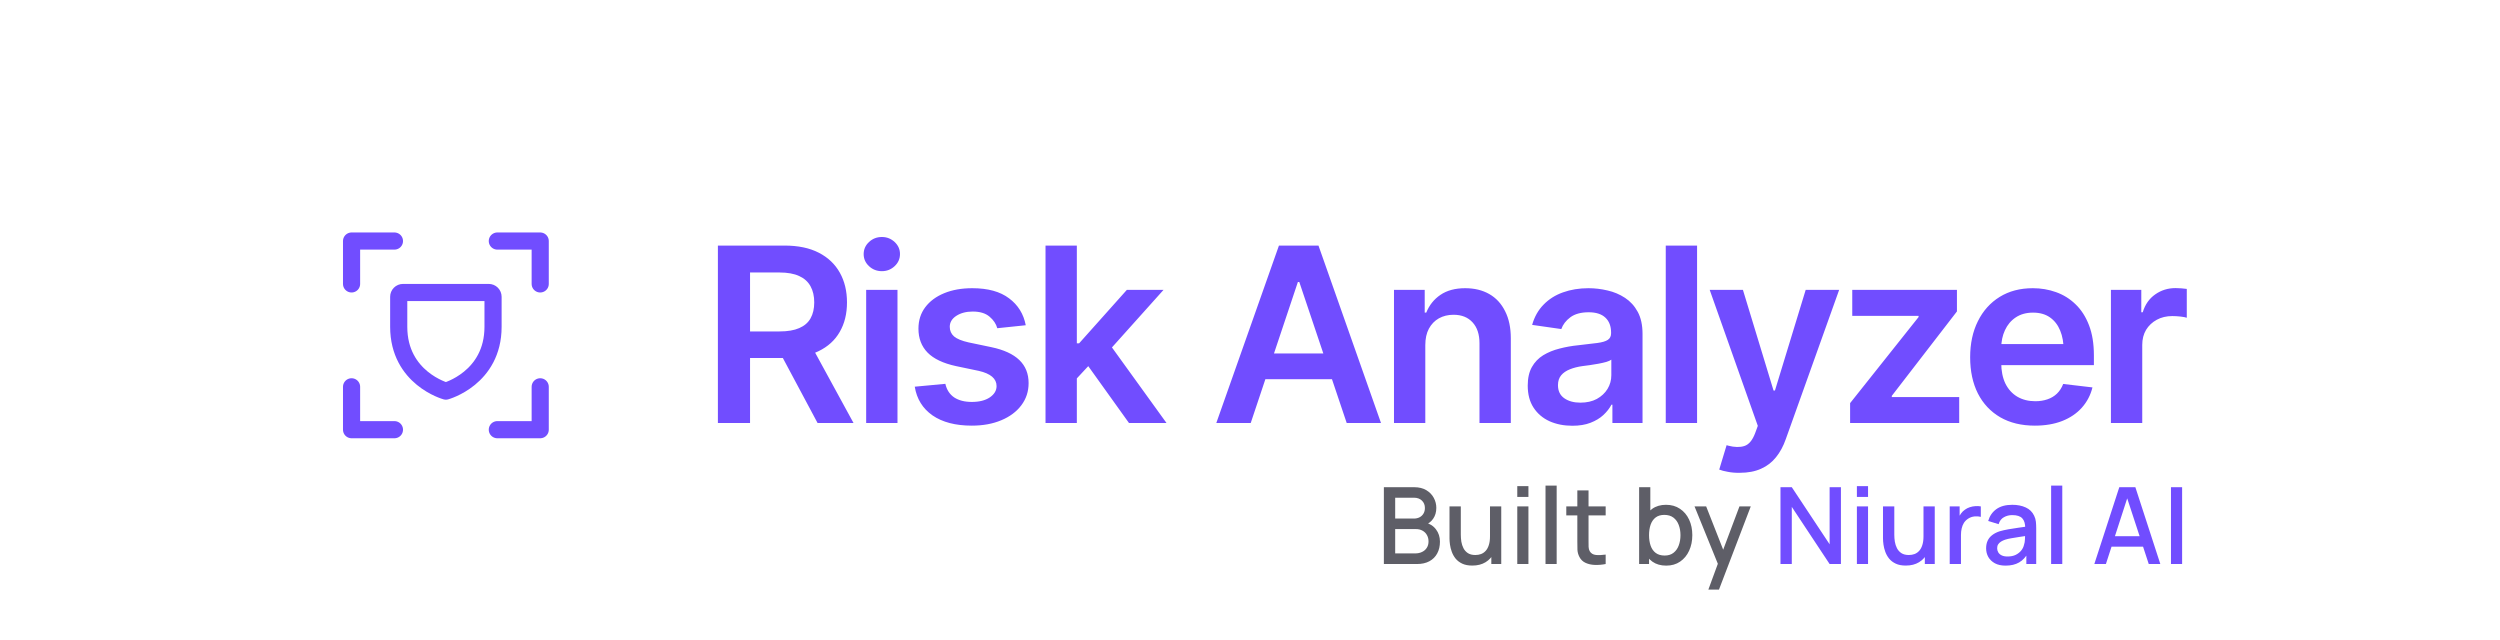 <svg width="328" height="84" viewBox="0 0 328 84" fill="none" xmlns="http://www.w3.org/2000/svg">
<g filter="url(#filter0_i_44_2)">
<rect x="0.5" width="327" height="84" rx="42" fill="white" fill-opacity="0.3"/>
<rect x="1.5" y="1" width="325" height="82" rx="41" stroke="white" stroke-width="2"/>
<path d="M65.25 29.625H70.875V35.25M51.75 54.375H46.125V48.75M70.875 48.75V54.375H65.25M46.125 35.25V29.625H51.75M64.688 40.875V36.938C64.688 36.788 64.628 36.645 64.523 36.54C64.417 36.434 64.274 36.375 64.125 36.375H52.875C52.726 36.375 52.583 36.434 52.477 36.54C52.372 36.645 52.312 36.788 52.312 36.938V40.875C52.312 47.625 58.5 49.312 58.5 49.312C58.5 49.312 64.688 47.625 64.688 40.875Z" stroke="#714DFF" stroke-width="2.25" stroke-linecap="round" stroke-linejoin="round"/>
<path d="M94.188 53.5V30.219H102.922C104.714 30.219 106.214 30.531 107.422 31.156C108.641 31.781 109.562 32.656 110.188 33.781C110.812 34.896 111.125 36.193 111.125 37.672C111.125 39.161 110.807 40.453 110.172 41.547C109.547 42.641 108.62 43.484 107.391 44.078C106.161 44.672 104.651 44.969 102.859 44.969H96.656V41.484H102.281C103.333 41.484 104.193 41.339 104.859 41.047C105.536 40.755 106.031 40.328 106.344 39.766C106.667 39.193 106.828 38.495 106.828 37.672C106.828 36.849 106.667 36.146 106.344 35.562C106.021 34.969 105.526 34.521 104.859 34.219C104.193 33.906 103.328 33.75 102.266 33.75H98.406V53.5H94.188ZM107.266 53.5L101.625 42.938H106.219L111.984 53.5H107.266ZM113.641 53.5V36.031H117.75V53.5H113.641ZM115.703 33.578C115.047 33.578 114.484 33.359 114.016 32.922C113.547 32.484 113.312 31.958 113.312 31.344C113.312 30.719 113.547 30.188 114.016 29.75C114.484 29.312 115.047 29.094 115.703 29.094C116.349 29.094 116.906 29.312 117.375 29.75C117.844 30.188 118.078 30.713 118.078 31.328C118.078 31.953 117.844 32.484 117.375 32.922C116.906 33.359 116.349 33.578 115.703 33.578ZM134.578 40.672L130.844 41.062C130.688 40.49 130.349 39.984 129.828 39.547C129.307 39.099 128.573 38.875 127.625 38.875C126.771 38.875 126.052 39.062 125.469 39.438C124.896 39.812 124.609 40.292 124.609 40.875C124.609 41.385 124.797 41.807 125.172 42.141C125.557 42.464 126.193 42.724 127.078 42.922L130.062 43.547C131.698 43.891 132.922 44.453 133.734 45.234C134.547 46.016 134.953 47.026 134.953 48.266C134.953 49.359 134.635 50.328 134 51.172C133.365 52.016 132.484 52.672 131.359 53.141C130.245 53.609 128.958 53.844 127.5 53.844C125.365 53.844 123.646 53.396 122.344 52.5C121.052 51.594 120.276 50.339 120.016 48.734L124.031 48.359C124.208 49.141 124.594 49.734 125.188 50.141C125.792 50.536 126.562 50.734 127.5 50.734C128.479 50.734 129.266 50.536 129.859 50.141C130.453 49.734 130.75 49.24 130.75 48.656C130.75 47.677 129.969 47.01 128.406 46.656L125.422 46.031C123.745 45.667 122.505 45.078 121.703 44.266C120.901 43.443 120.5 42.396 120.5 41.125C120.5 40.042 120.797 39.104 121.391 38.312C121.984 37.521 122.812 36.906 123.875 36.469C124.938 36.031 126.167 35.812 127.562 35.812C129.615 35.812 131.224 36.255 132.391 37.141C133.568 38.016 134.297 39.193 134.578 40.672ZM140.922 48.031L140.906 43.047H141.578L147.844 36.031H152.656L144.938 44.641H144.078L140.922 48.031ZM137.172 53.5V30.219H141.281V53.5H137.172ZM148.125 53.5L142.438 45.562L145.219 42.656L153.047 53.5H148.125ZM164.094 53.5H159.578L167.797 30.219H172.984L181.188 53.5H176.688L170.469 35H170.281L164.094 53.5ZM164.25 44.375H176.516V47.75H164.25V44.375ZM187 43.281V53.5H182.891V36.031H186.922V39.016H187.125C187.521 38.036 188.141 37.26 188.984 36.688C189.839 36.104 190.922 35.812 192.234 35.812C193.443 35.812 194.495 36.068 195.391 36.578C196.286 37.089 196.979 37.839 197.469 38.828C197.969 39.807 198.219 40.995 198.219 42.391V53.5H194.109V43.031C194.109 41.865 193.807 40.953 193.203 40.297C192.599 39.63 191.766 39.297 190.703 39.297C189.984 39.297 189.344 39.453 188.781 39.766C188.229 40.078 187.792 40.531 187.469 41.125C187.156 41.708 187 42.427 187 43.281ZM206.297 53.859C205.182 53.859 204.182 53.661 203.297 53.266C202.411 52.859 201.714 52.266 201.203 51.484C200.693 50.703 200.438 49.74 200.438 48.594C200.438 47.615 200.62 46.802 200.984 46.156C201.349 45.51 201.844 44.995 202.469 44.609C203.104 44.224 203.818 43.932 204.609 43.734C205.401 43.526 206.219 43.38 207.062 43.297C208.094 43.182 208.927 43.083 209.562 43C210.198 42.917 210.656 42.781 210.938 42.594C211.229 42.406 211.375 42.115 211.375 41.719V41.641C211.375 40.797 211.125 40.141 210.625 39.672C210.125 39.203 209.396 38.969 208.438 38.969C207.427 38.969 206.625 39.188 206.031 39.625C205.448 40.062 205.052 40.578 204.844 41.172L201.016 40.625C201.318 39.562 201.818 38.677 202.516 37.969C203.214 37.25 204.062 36.714 205.062 36.359C206.073 35.995 207.188 35.812 208.406 35.812C209.24 35.812 210.073 35.911 210.906 36.109C211.74 36.297 212.505 36.62 213.203 37.078C213.901 37.536 214.458 38.151 214.875 38.922C215.292 39.693 215.5 40.656 215.5 41.812V53.5H211.547V51.094H211.422C211.172 51.573 210.818 52.026 210.359 52.453C209.911 52.87 209.349 53.208 208.672 53.469C208.005 53.729 207.214 53.859 206.297 53.859ZM207.344 50.828C208.177 50.828 208.896 50.667 209.5 50.344C210.104 50.01 210.573 49.573 210.906 49.031C211.24 48.479 211.406 47.88 211.406 47.234V45.188C211.271 45.292 211.052 45.391 210.75 45.484C210.448 45.568 210.104 45.646 209.719 45.719C209.333 45.792 208.953 45.854 208.578 45.906C208.214 45.958 207.896 46 207.625 46.031C207.01 46.115 206.458 46.255 205.969 46.453C205.49 46.641 205.109 46.901 204.828 47.234C204.547 47.568 204.406 48 204.406 48.531C204.406 49.292 204.682 49.865 205.234 50.25C205.786 50.635 206.49 50.828 207.344 50.828ZM222.656 30.219V53.5H218.547V30.219H222.656ZM228.266 60.031C227.703 60.042 227.182 60 226.703 59.906C226.234 59.823 225.854 59.724 225.562 59.609L226.531 56.406L226.734 56.469C227.568 56.688 228.276 56.703 228.859 56.516C229.453 56.328 229.927 55.76 230.281 54.812L230.625 53.875L224.312 36.031H228.672L232.688 49.234H232.875L236.906 36.031H241.297L234.297 55.609C233.974 56.536 233.547 57.328 233.016 57.984C232.484 58.651 231.828 59.156 231.047 59.5C230.266 59.854 229.339 60.031 228.266 60.031ZM242.734 53.5V50.891L251.719 39.594V39.438H243.016V36.031H256.75V38.859L248.203 49.938V50.094H257.047V53.5H242.734ZM266.969 53.844C265.219 53.844 263.708 53.479 262.438 52.75C261.167 52.01 260.188 50.969 259.5 49.625C258.823 48.281 258.484 46.698 258.484 44.875C258.484 43.073 258.823 41.495 259.5 40.141C260.177 38.776 261.13 37.714 262.359 36.953C263.589 36.193 265.036 35.812 266.703 35.812C267.776 35.812 268.792 35.984 269.75 36.328C270.719 36.672 271.573 37.203 272.312 37.922C273.062 38.641 273.651 39.557 274.078 40.672C274.505 41.776 274.719 43.094 274.719 44.625V45.906H260.406V43.141H272.672L270.75 43.953C270.75 42.964 270.599 42.104 270.297 41.375C269.995 40.635 269.547 40.057 268.953 39.641C268.359 39.224 267.62 39.016 266.734 39.016C265.849 39.016 265.094 39.224 264.469 39.641C263.844 40.057 263.37 40.62 263.047 41.328C262.724 42.026 262.562 42.807 262.562 43.672V45.594C262.562 46.656 262.745 47.568 263.109 48.328C263.484 49.078 264.005 49.651 264.672 50.047C265.349 50.443 266.135 50.641 267.031 50.641C267.615 50.641 268.146 50.557 268.625 50.391C269.115 50.224 269.531 49.974 269.875 49.641C270.229 49.297 270.5 48.875 270.688 48.375L274.531 48.828C274.281 49.839 273.818 50.724 273.141 51.484C272.474 52.234 271.615 52.818 270.562 53.234C269.521 53.641 268.323 53.844 266.969 53.844ZM276.953 53.5V36.031H280.938V38.969H281.125C281.438 37.948 281.984 37.167 282.766 36.625C283.547 36.073 284.438 35.797 285.438 35.797C285.656 35.797 285.906 35.807 286.188 35.828C286.479 35.849 286.719 35.875 286.906 35.906V39.688C286.729 39.625 286.453 39.573 286.078 39.531C285.703 39.49 285.344 39.469 285 39.469C284.24 39.469 283.562 39.63 282.969 39.953C282.375 40.276 281.906 40.719 281.562 41.281C281.229 41.844 281.062 42.5 281.062 43.25V53.5H276.953Z" fill="#714DFF"/>
<path d="M181.564 72V61.92H185.526C186.165 61.92 186.702 62.051 187.136 62.312C187.57 62.573 187.897 62.912 188.116 63.327C188.335 63.738 188.445 64.172 188.445 64.629C188.445 65.184 188.307 65.66 188.032 66.057C187.761 66.454 187.395 66.724 186.933 66.869L186.919 66.526C187.563 66.685 188.058 66.995 188.403 67.457C188.748 67.914 188.921 68.449 188.921 69.06C188.921 69.653 188.802 70.168 188.564 70.607C188.331 71.046 187.988 71.389 187.535 71.636C187.087 71.879 186.543 72 185.904 72H181.564ZM183.048 70.607H185.68C186.011 70.607 186.308 70.544 186.569 70.418C186.835 70.292 187.043 70.112 187.192 69.879C187.346 69.641 187.423 69.359 187.423 69.032C187.423 68.729 187.355 68.456 187.22 68.213C187.089 67.966 186.898 67.772 186.646 67.632C186.399 67.487 186.107 67.415 185.771 67.415H183.048V70.607ZM183.048 66.036H185.505C185.776 66.036 186.018 65.982 186.233 65.875C186.452 65.763 186.625 65.604 186.751 65.399C186.882 65.189 186.947 64.937 186.947 64.643C186.947 64.251 186.816 63.929 186.555 63.677C186.294 63.425 185.944 63.299 185.505 63.299H183.048V66.036ZM193.163 72.203C192.64 72.203 192.202 72.119 191.847 71.951C191.492 71.783 191.203 71.564 190.979 71.293C190.76 71.018 190.592 70.719 190.475 70.397C190.358 70.075 190.279 69.76 190.237 69.452C190.195 69.144 190.174 68.873 190.174 68.64V64.44H191.658V68.157C191.658 68.451 191.681 68.754 191.728 69.067C191.779 69.375 191.873 69.662 192.008 69.928C192.148 70.194 192.342 70.409 192.589 70.572C192.841 70.735 193.168 70.817 193.569 70.817C193.83 70.817 194.078 70.775 194.311 70.691C194.544 70.602 194.747 70.462 194.92 70.271C195.097 70.08 195.235 69.828 195.333 69.515C195.436 69.202 195.487 68.822 195.487 68.374L196.397 68.717C196.397 69.403 196.269 70.01 196.012 70.537C195.755 71.06 195.387 71.468 194.906 71.762C194.425 72.056 193.844 72.203 193.163 72.203ZM195.662 72V69.816H195.487V64.44H196.964V72H195.662ZM199.067 63.201V61.78H200.53V63.201H199.067ZM199.067 72V64.44H200.53V72H199.067ZM202.772 72V61.71H204.235V72H202.772ZM210.663 72C210.187 72.093 209.721 72.133 209.263 72.119C208.806 72.105 208.398 72.016 208.038 71.853C207.679 71.69 207.408 71.433 207.226 71.083C207.063 70.77 206.974 70.453 206.96 70.131C206.951 69.804 206.946 69.436 206.946 69.025V62.34H208.416V68.955C208.416 69.258 208.419 69.522 208.423 69.746C208.433 69.97 208.482 70.159 208.57 70.313C208.738 70.602 209.004 70.768 209.368 70.81C209.737 70.847 210.169 70.831 210.663 70.761V72ZM205.497 65.616V64.44H210.663V65.616H205.497ZM218.609 72.21C217.886 72.21 217.279 72.035 216.789 71.685C216.299 71.33 215.928 70.852 215.676 70.25C215.424 69.648 215.298 68.969 215.298 68.213C215.298 67.457 215.422 66.778 215.669 66.176C215.921 65.574 216.29 65.1 216.775 64.755C217.265 64.405 217.867 64.23 218.581 64.23C219.29 64.23 219.902 64.405 220.415 64.755C220.933 65.1 221.332 65.574 221.612 66.176C221.892 66.773 222.032 67.452 222.032 68.213C222.032 68.969 221.892 69.65 221.612 70.257C221.337 70.859 220.942 71.335 220.429 71.685C219.92 72.035 219.314 72.21 218.609 72.21ZM215.053 72V61.92H216.523V66.561H216.355V72H215.053ZM218.406 70.887C218.873 70.887 219.258 70.768 219.561 70.53C219.869 70.292 220.098 69.972 220.247 69.571C220.401 69.165 220.478 68.712 220.478 68.213C220.478 67.718 220.401 67.27 220.247 66.869C220.098 66.468 219.867 66.148 219.554 65.91C219.241 65.672 218.842 65.553 218.357 65.553C217.9 65.553 217.522 65.665 217.223 65.889C216.929 66.113 216.71 66.426 216.565 66.827C216.425 67.228 216.355 67.69 216.355 68.213C216.355 68.736 216.425 69.198 216.565 69.599C216.705 70 216.927 70.315 217.23 70.544C217.533 70.773 217.925 70.887 218.406 70.887ZM224.135 75.36L225.598 71.377L225.619 72.553L222.322 64.44H223.848L226.312 70.705H225.864L228.216 64.44H229.7L225.528 75.36H224.135Z" fill="#5E5E67"/>
<path d="M233.599 72V61.92H235.083L240.046 69.41V61.92H241.53V72H240.046L235.083 64.503V72H233.599ZM243.624 63.201V61.78H245.087V63.201H243.624ZM243.624 72V64.44H245.087V72H243.624ZM250.038 72.203C249.515 72.203 249.077 72.119 248.722 71.951C248.367 71.783 248.078 71.564 247.854 71.293C247.635 71.018 247.467 70.719 247.35 70.397C247.233 70.075 247.154 69.76 247.112 69.452C247.07 69.144 247.049 68.873 247.049 68.64V64.44H248.533V68.157C248.533 68.451 248.556 68.754 248.603 69.067C248.654 69.375 248.748 69.662 248.883 69.928C249.023 70.194 249.217 70.409 249.464 70.572C249.716 70.735 250.043 70.817 250.444 70.817C250.705 70.817 250.953 70.775 251.186 70.691C251.419 70.602 251.622 70.462 251.795 70.271C251.972 70.08 252.11 69.828 252.208 69.515C252.311 69.202 252.362 68.822 252.362 68.374L253.272 68.717C253.272 69.403 253.144 70.01 252.887 70.537C252.63 71.06 252.262 71.468 251.781 71.762C251.3 72.056 250.719 72.203 250.038 72.203ZM252.537 72V69.816H252.362V64.44H253.839V72H252.537ZM255.802 72V64.44H257.104V66.274L256.922 66.036C257.016 65.793 257.137 65.572 257.286 65.371C257.436 65.166 257.608 64.998 257.804 64.867C257.996 64.727 258.208 64.62 258.441 64.545C258.679 64.466 258.922 64.419 259.169 64.405C259.417 64.386 259.655 64.398 259.883 64.44V65.812C259.636 65.747 259.361 65.728 259.057 65.756C258.759 65.784 258.483 65.88 258.231 66.043C257.993 66.197 257.804 66.384 257.664 66.603C257.529 66.822 257.431 67.067 257.37 67.338C257.31 67.604 257.279 67.886 257.279 68.185V72H255.802ZM263.133 72.21C262.573 72.21 262.104 72.107 261.726 71.902C261.348 71.692 261.061 71.417 260.865 71.076C260.673 70.731 260.578 70.353 260.578 69.942C260.578 69.559 260.645 69.223 260.781 68.934C260.916 68.645 261.117 68.4 261.383 68.199C261.649 67.994 261.975 67.828 262.363 67.702C262.699 67.604 263.079 67.518 263.504 67.443C263.928 67.368 264.374 67.298 264.841 67.233C265.312 67.168 265.779 67.102 266.241 67.037L265.709 67.331C265.718 66.738 265.592 66.3 265.331 66.015C265.074 65.726 264.631 65.581 264.001 65.581C263.604 65.581 263.24 65.674 262.909 65.861C262.577 66.043 262.346 66.346 262.216 66.771L260.851 66.351C261.037 65.702 261.392 65.187 261.915 64.804C262.442 64.421 263.142 64.23 264.015 64.23C264.691 64.23 265.279 64.347 265.779 64.58C266.283 64.809 266.651 65.173 266.885 65.672C267.006 65.919 267.081 66.181 267.109 66.456C267.137 66.731 267.151 67.028 267.151 67.345V72H265.856V70.271L266.108 70.495C265.795 71.074 265.396 71.505 264.911 71.79C264.43 72.07 263.837 72.21 263.133 72.21ZM263.392 71.013C263.807 71.013 264.164 70.941 264.463 70.796C264.761 70.647 265.002 70.458 265.184 70.229C265.366 70 265.485 69.762 265.541 69.515C265.62 69.291 265.664 69.039 265.674 68.759C265.688 68.479 265.695 68.255 265.695 68.087L266.171 68.262C265.709 68.332 265.289 68.395 264.911 68.451C264.533 68.507 264.19 68.563 263.882 68.619C263.578 68.67 263.308 68.733 263.07 68.808C262.869 68.878 262.689 68.962 262.531 69.06C262.377 69.158 262.253 69.277 262.16 69.417C262.071 69.557 262.027 69.727 262.027 69.928C262.027 70.124 262.076 70.306 262.174 70.474C262.272 70.637 262.421 70.768 262.622 70.866C262.822 70.964 263.079 71.013 263.392 71.013ZM269.108 72V61.71H270.571V72H269.108ZM274.776 72L278.052 61.92H280.159L283.435 72H281.916L278.899 62.802H279.277L276.295 72H274.776ZM276.477 69.725V68.353H281.741V69.725H276.477ZM284.831 72V61.92H286.294V72H284.831Z" fill="#714DFF"/>
</g>
<defs>
<filter id="filter0_i_44_2" x="-5.5" y="-6" width="339" height="96" filterUnits="userSpaceOnUse" color-interpolation-filters="sRGB">
<feFlood flood-opacity="0" result="BackgroundImageFix"/>
<feBlend mode="normal" in="SourceGraphic" in2="BackgroundImageFix" result="shape"/>
<feColorMatrix in="SourceAlpha" type="matrix" values="0 0 0 0 0 0 0 0 0 0 0 0 0 0 0 0 0 0 127 0" result="hardAlpha"/>
<feOffset dy="2"/>
<feGaussianBlur stdDeviation="1"/>
<feComposite in2="hardAlpha" operator="arithmetic" k2="-1" k3="1"/>
<feColorMatrix type="matrix" values="0 0 0 0 1 0 0 0 0 1 0 0 0 0 1 0 0 0 1 0"/>
<feBlend mode="normal" in2="shape" result="effect1_innerShadow_44_2"/>
</filter>
</defs>
</svg>
